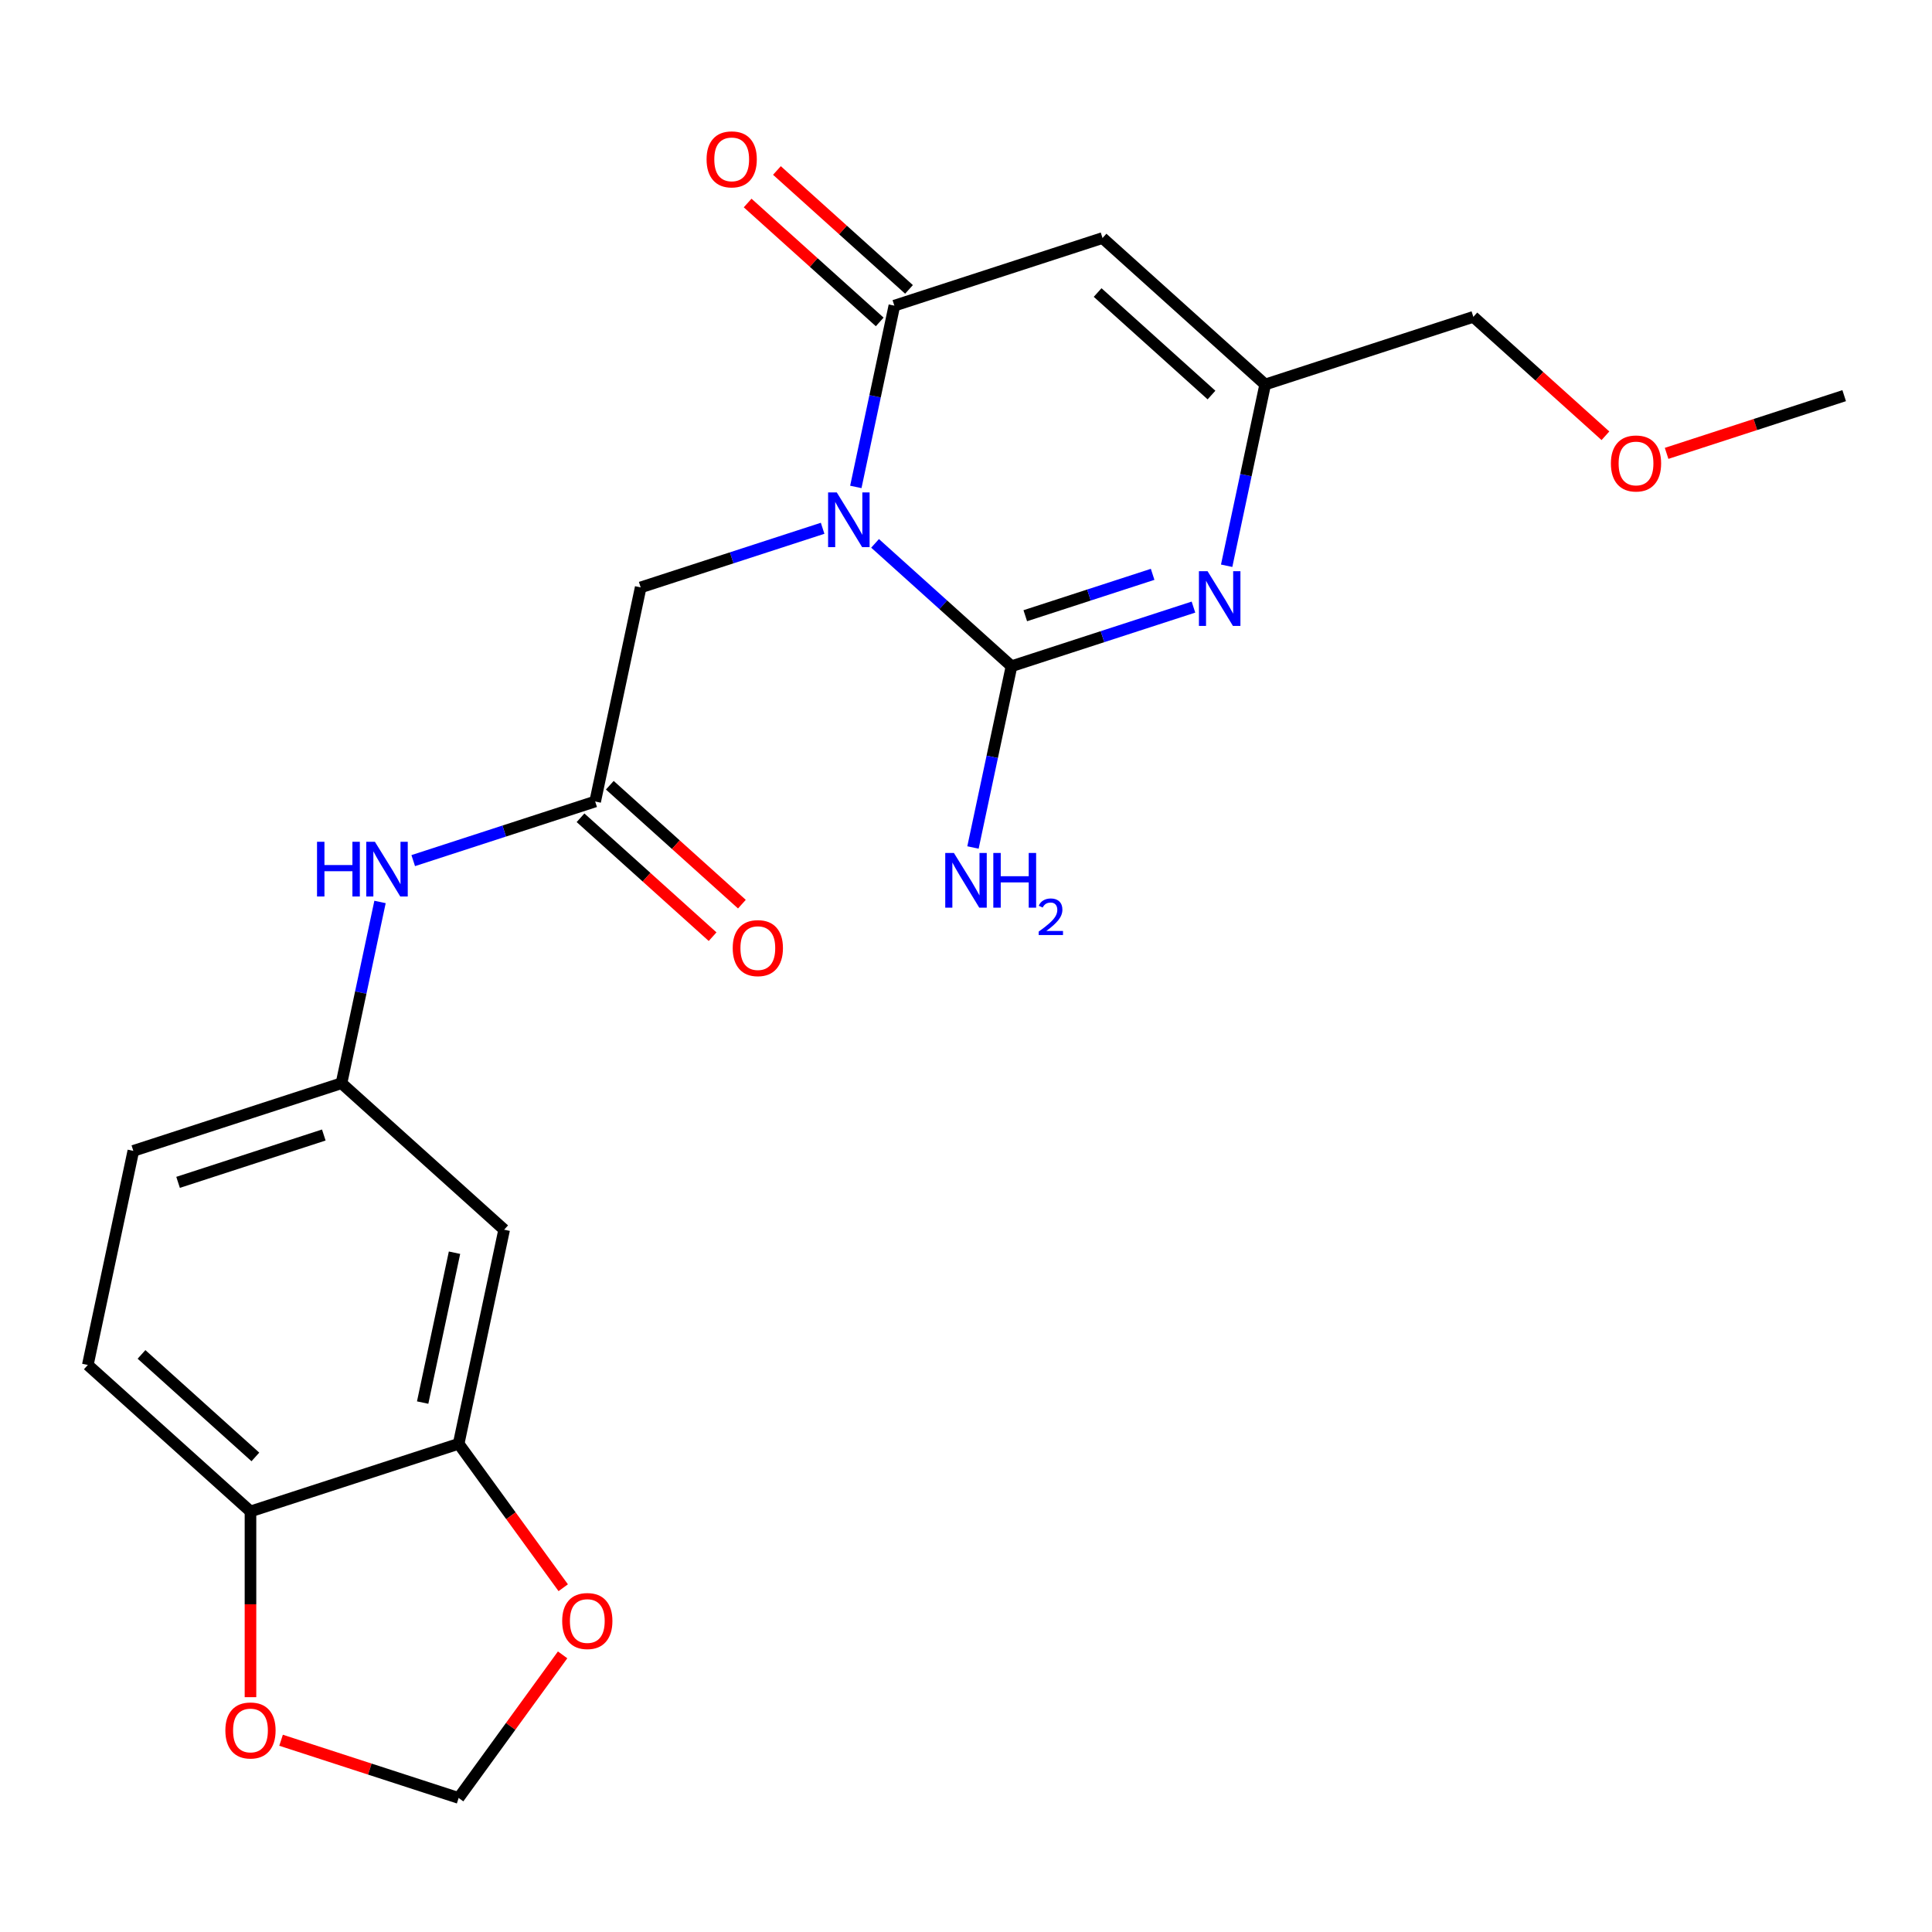 <?xml version='1.0' encoding='iso-8859-1'?>
<svg version='1.1' baseProfile='full'
              xmlns='http://www.w3.org/2000/svg'
                      xmlns:rdkit='http://www.rdkit.org/xml'
                      xmlns:xlink='http://www.w3.org/1999/xlink'
                  xml:space='preserve'
width='1000px' height='1000px' viewBox='0 0 1000 1000'>
<!-- END OF HEADER -->
<rect style='opacity:1.0;fill:#FFFFFF;stroke:none' width='1000' height='1000' x='0' y='0'> </rect>
<path class='bond-0' d='M 452.934,281.248 L 488.245,313.041' style='fill:none;fill-rule:evenodd;stroke:#0000FF;stroke-width:6px;stroke-linecap:butt;stroke-linejoin:miter;stroke-opacity:1' />
<path class='bond-0' d='M 488.245,313.041 L 523.555,344.835' style='fill:none;fill-rule:evenodd;stroke:#000000;stroke-width:6px;stroke-linecap:butt;stroke-linejoin:miter;stroke-opacity:1' />
<path class='bond-1' d='M 442.974,252.035 L 452.945,205.123' style='fill:none;fill-rule:evenodd;stroke:#0000FF;stroke-width:6px;stroke-linecap:butt;stroke-linejoin:miter;stroke-opacity:1' />
<path class='bond-1' d='M 452.945,205.123 L 462.917,158.21' style='fill:none;fill-rule:evenodd;stroke:#000000;stroke-width:6px;stroke-linecap:butt;stroke-linejoin:miter;stroke-opacity:1' />
<path class='bond-5' d='M 425.79,273.437 L 378.702,288.737' style='fill:none;fill-rule:evenodd;stroke:#0000FF;stroke-width:6px;stroke-linecap:butt;stroke-linejoin:miter;stroke-opacity:1' />
<path class='bond-5' d='M 378.702,288.737 L 331.614,304.037' style='fill:none;fill-rule:evenodd;stroke:#000000;stroke-width:6px;stroke-linecap:butt;stroke-linejoin:miter;stroke-opacity:1' />
<path class='bond-2' d='M 523.555,344.835 L 570.643,329.535' style='fill:none;fill-rule:evenodd;stroke:#000000;stroke-width:6px;stroke-linecap:butt;stroke-linejoin:miter;stroke-opacity:1' />
<path class='bond-2' d='M 570.643,329.535 L 617.73,314.235' style='fill:none;fill-rule:evenodd;stroke:#0000FF;stroke-width:6px;stroke-linecap:butt;stroke-linejoin:miter;stroke-opacity:1' />
<path class='bond-2' d='M 530.679,318.695 L 563.641,307.986' style='fill:none;fill-rule:evenodd;stroke:#000000;stroke-width:6px;stroke-linecap:butt;stroke-linejoin:miter;stroke-opacity:1' />
<path class='bond-2' d='M 563.641,307.986 L 596.602,297.276' style='fill:none;fill-rule:evenodd;stroke:#0000FF;stroke-width:6px;stroke-linecap:butt;stroke-linejoin:miter;stroke-opacity:1' />
<path class='bond-16' d='M 523.555,344.835 L 513.583,391.747' style='fill:none;fill-rule:evenodd;stroke:#000000;stroke-width:6px;stroke-linecap:butt;stroke-linejoin:miter;stroke-opacity:1' />
<path class='bond-16' d='M 513.583,391.747 L 503.612,438.659' style='fill:none;fill-rule:evenodd;stroke:#0000FF;stroke-width:6px;stroke-linecap:butt;stroke-linejoin:miter;stroke-opacity:1' />
<path class='bond-3' d='M 462.917,158.21 L 570.665,123.201' style='fill:none;fill-rule:evenodd;stroke:#000000;stroke-width:6px;stroke-linecap:butt;stroke-linejoin:miter;stroke-opacity:1' />
<path class='bond-12' d='M 470.498,149.791 L 436.317,119.015' style='fill:none;fill-rule:evenodd;stroke:#000000;stroke-width:6px;stroke-linecap:butt;stroke-linejoin:miter;stroke-opacity:1' />
<path class='bond-12' d='M 436.317,119.015 L 402.137,88.239' style='fill:none;fill-rule:evenodd;stroke:#FF0000;stroke-width:6px;stroke-linecap:butt;stroke-linejoin:miter;stroke-opacity:1' />
<path class='bond-12' d='M 455.336,166.63 L 421.156,135.854' style='fill:none;fill-rule:evenodd;stroke:#000000;stroke-width:6px;stroke-linecap:butt;stroke-linejoin:miter;stroke-opacity:1' />
<path class='bond-12' d='M 421.156,135.854 L 386.976,105.078' style='fill:none;fill-rule:evenodd;stroke:#FF0000;stroke-width:6px;stroke-linecap:butt;stroke-linejoin:miter;stroke-opacity:1' />
<path class='bond-23' d='M 634.914,292.833 L 644.886,245.921' style='fill:none;fill-rule:evenodd;stroke:#0000FF;stroke-width:6px;stroke-linecap:butt;stroke-linejoin:miter;stroke-opacity:1' />
<path class='bond-23' d='M 644.886,245.921 L 654.857,199.009' style='fill:none;fill-rule:evenodd;stroke:#000000;stroke-width:6px;stroke-linecap:butt;stroke-linejoin:miter;stroke-opacity:1' />
<path class='bond-4' d='M 570.665,123.201 L 654.857,199.009' style='fill:none;fill-rule:evenodd;stroke:#000000;stroke-width:6px;stroke-linecap:butt;stroke-linejoin:miter;stroke-opacity:1' />
<path class='bond-4' d='M 568.132,151.411 L 627.067,204.476' style='fill:none;fill-rule:evenodd;stroke:#000000;stroke-width:6px;stroke-linecap:butt;stroke-linejoin:miter;stroke-opacity:1' />
<path class='bond-20' d='M 654.857,199.009 L 762.605,163.999' style='fill:none;fill-rule:evenodd;stroke:#000000;stroke-width:6px;stroke-linecap:butt;stroke-linejoin:miter;stroke-opacity:1' />
<path class='bond-6' d='M 331.614,304.037 L 308.06,414.853' style='fill:none;fill-rule:evenodd;stroke:#000000;stroke-width:6px;stroke-linecap:butt;stroke-linejoin:miter;stroke-opacity:1' />
<path class='bond-9' d='M 308.06,414.853 L 260.972,430.153' style='fill:none;fill-rule:evenodd;stroke:#000000;stroke-width:6px;stroke-linecap:butt;stroke-linejoin:miter;stroke-opacity:1' />
<path class='bond-9' d='M 260.972,430.153 L 213.884,445.453' style='fill:none;fill-rule:evenodd;stroke:#0000FF;stroke-width:6px;stroke-linecap:butt;stroke-linejoin:miter;stroke-opacity:1' />
<path class='bond-17' d='M 300.479,423.273 L 334.659,454.049' style='fill:none;fill-rule:evenodd;stroke:#000000;stroke-width:6px;stroke-linecap:butt;stroke-linejoin:miter;stroke-opacity:1' />
<path class='bond-17' d='M 334.659,454.049 L 368.839,484.825' style='fill:none;fill-rule:evenodd;stroke:#FF0000;stroke-width:6px;stroke-linecap:butt;stroke-linejoin:miter;stroke-opacity:1' />
<path class='bond-17' d='M 315.64,406.434 L 349.821,437.21' style='fill:none;fill-rule:evenodd;stroke:#000000;stroke-width:6px;stroke-linecap:butt;stroke-linejoin:miter;stroke-opacity:1' />
<path class='bond-17' d='M 349.821,437.21 L 384.001,467.986' style='fill:none;fill-rule:evenodd;stroke:#FF0000;stroke-width:6px;stroke-linecap:butt;stroke-linejoin:miter;stroke-opacity:1' />
<path class='bond-7' d='M 237.395,747.304 L 260.95,636.487' style='fill:none;fill-rule:evenodd;stroke:#000000;stroke-width:6px;stroke-linecap:butt;stroke-linejoin:miter;stroke-opacity:1' />
<path class='bond-7' d='M 218.765,725.971 L 235.253,648.399' style='fill:none;fill-rule:evenodd;stroke:#000000;stroke-width:6px;stroke-linecap:butt;stroke-linejoin:miter;stroke-opacity:1' />
<path class='bond-11' d='M 237.395,747.304 L 264.46,784.556' style='fill:none;fill-rule:evenodd;stroke:#000000;stroke-width:6px;stroke-linecap:butt;stroke-linejoin:miter;stroke-opacity:1' />
<path class='bond-11' d='M 264.46,784.556 L 291.525,821.807' style='fill:none;fill-rule:evenodd;stroke:#FF0000;stroke-width:6px;stroke-linecap:butt;stroke-linejoin:miter;stroke-opacity:1' />
<path class='bond-24' d='M 237.395,747.304 L 129.647,782.313' style='fill:none;fill-rule:evenodd;stroke:#000000;stroke-width:6px;stroke-linecap:butt;stroke-linejoin:miter;stroke-opacity:1' />
<path class='bond-8' d='M 260.95,636.487 L 176.757,560.68' style='fill:none;fill-rule:evenodd;stroke:#000000;stroke-width:6px;stroke-linecap:butt;stroke-linejoin:miter;stroke-opacity:1' />
<path class='bond-14' d='M 196.7,466.855 L 186.729,513.767' style='fill:none;fill-rule:evenodd;stroke:#0000FF;stroke-width:6px;stroke-linecap:butt;stroke-linejoin:miter;stroke-opacity:1' />
<path class='bond-14' d='M 186.729,513.767 L 176.757,560.68' style='fill:none;fill-rule:evenodd;stroke:#000000;stroke-width:6px;stroke-linecap:butt;stroke-linejoin:miter;stroke-opacity:1' />
<path class='bond-10' d='M 129.647,782.313 L 45.455,706.506' style='fill:none;fill-rule:evenodd;stroke:#000000;stroke-width:6px;stroke-linecap:butt;stroke-linejoin:miter;stroke-opacity:1' />
<path class='bond-10' d='M 132.18,754.104 L 73.245,701.038' style='fill:none;fill-rule:evenodd;stroke:#000000;stroke-width:6px;stroke-linecap:butt;stroke-linejoin:miter;stroke-opacity:1' />
<path class='bond-13' d='M 129.647,782.313 L 129.647,830.384' style='fill:none;fill-rule:evenodd;stroke:#000000;stroke-width:6px;stroke-linecap:butt;stroke-linejoin:miter;stroke-opacity:1' />
<path class='bond-13' d='M 129.647,830.384 L 129.647,878.454' style='fill:none;fill-rule:evenodd;stroke:#FF0000;stroke-width:6px;stroke-linecap:butt;stroke-linejoin:miter;stroke-opacity:1' />
<path class='bond-15' d='M 291.205,856.552 L 264.3,893.584' style='fill:none;fill-rule:evenodd;stroke:#FF0000;stroke-width:6px;stroke-linecap:butt;stroke-linejoin:miter;stroke-opacity:1' />
<path class='bond-15' d='M 264.3,893.584 L 237.395,930.615' style='fill:none;fill-rule:evenodd;stroke:#000000;stroke-width:6px;stroke-linecap:butt;stroke-linejoin:miter;stroke-opacity:1' />
<path class='bond-25' d='M 145.48,900.75 L 191.437,915.683' style='fill:none;fill-rule:evenodd;stroke:#FF0000;stroke-width:6px;stroke-linecap:butt;stroke-linejoin:miter;stroke-opacity:1' />
<path class='bond-25' d='M 191.437,915.683 L 237.395,930.615' style='fill:none;fill-rule:evenodd;stroke:#000000;stroke-width:6px;stroke-linecap:butt;stroke-linejoin:miter;stroke-opacity:1' />
<path class='bond-19' d='M 176.757,560.68 L 69.009,595.689' style='fill:none;fill-rule:evenodd;stroke:#000000;stroke-width:6px;stroke-linecap:butt;stroke-linejoin:miter;stroke-opacity:1' />
<path class='bond-19' d='M 167.597,587.481 L 92.173,611.987' style='fill:none;fill-rule:evenodd;stroke:#000000;stroke-width:6px;stroke-linecap:butt;stroke-linejoin:miter;stroke-opacity:1' />
<path class='bond-18' d='M 45.455,706.506 L 69.009,595.689' style='fill:none;fill-rule:evenodd;stroke:#000000;stroke-width:6px;stroke-linecap:butt;stroke-linejoin:miter;stroke-opacity:1' />
<path class='bond-21' d='M 762.605,163.999 L 796.785,194.775' style='fill:none;fill-rule:evenodd;stroke:#000000;stroke-width:6px;stroke-linecap:butt;stroke-linejoin:miter;stroke-opacity:1' />
<path class='bond-21' d='M 796.785,194.775 L 830.965,225.551' style='fill:none;fill-rule:evenodd;stroke:#FF0000;stroke-width:6px;stroke-linecap:butt;stroke-linejoin:miter;stroke-opacity:1' />
<path class='bond-22' d='M 862.63,234.663 L 908.588,219.73' style='fill:none;fill-rule:evenodd;stroke:#FF0000;stroke-width:6px;stroke-linecap:butt;stroke-linejoin:miter;stroke-opacity:1' />
<path class='bond-22' d='M 908.588,219.73 L 954.545,204.797' style='fill:none;fill-rule:evenodd;stroke:#000000;stroke-width:6px;stroke-linecap:butt;stroke-linejoin:miter;stroke-opacity:1' />
<path  class='atom-0' d='M 433.102 254.867
L 442.382 269.867
Q 443.302 271.347, 444.782 274.027
Q 446.262 276.707, 446.342 276.867
L 446.342 254.867
L 450.102 254.867
L 450.102 283.187
L 446.222 283.187
L 436.262 266.787
Q 435.102 264.867, 433.862 262.667
Q 432.662 260.467, 432.302 259.787
L 432.302 283.187
L 428.622 283.187
L 428.622 254.867
L 433.102 254.867
' fill='#0000FF'/>
<path  class='atom-3' d='M 625.043 295.665
L 634.323 310.665
Q 635.243 312.145, 636.723 314.825
Q 638.203 317.505, 638.283 317.665
L 638.283 295.665
L 642.043 295.665
L 642.043 323.985
L 638.163 323.985
L 628.203 307.585
Q 627.043 305.665, 625.803 303.465
Q 624.603 301.265, 624.243 300.585
L 624.243 323.985
L 620.563 323.985
L 620.563 295.665
L 625.043 295.665
' fill='#0000FF'/>
<path  class='atom-10' d='M 164.092 435.703
L 167.932 435.703
L 167.932 447.743
L 182.412 447.743
L 182.412 435.703
L 186.252 435.703
L 186.252 464.023
L 182.412 464.023
L 182.412 450.943
L 167.932 450.943
L 167.932 464.023
L 164.092 464.023
L 164.092 435.703
' fill='#0000FF'/>
<path  class='atom-10' d='M 194.052 435.703
L 203.332 450.703
Q 204.252 452.183, 205.732 454.863
Q 207.212 457.543, 207.292 457.703
L 207.292 435.703
L 211.052 435.703
L 211.052 464.023
L 207.172 464.023
L 197.212 447.623
Q 196.052 445.703, 194.812 443.503
Q 193.612 441.303, 193.252 440.623
L 193.252 464.023
L 189.572 464.023
L 189.572 435.703
L 194.052 435.703
' fill='#0000FF'/>
<path  class='atom-12' d='M 290.987 839.04
Q 290.987 832.24, 294.347 828.44
Q 297.707 824.64, 303.987 824.64
Q 310.267 824.64, 313.627 828.44
Q 316.987 832.24, 316.987 839.04
Q 316.987 845.92, 313.587 849.84
Q 310.187 853.72, 303.987 853.72
Q 297.747 853.72, 294.347 849.84
Q 290.987 845.96, 290.987 839.04
M 303.987 850.52
Q 308.307 850.52, 310.627 847.64
Q 312.987 844.72, 312.987 839.04
Q 312.987 833.48, 310.627 830.68
Q 308.307 827.84, 303.987 827.84
Q 299.667 827.84, 297.307 830.64
Q 294.987 833.44, 294.987 839.04
Q 294.987 844.76, 297.307 847.64
Q 299.667 850.52, 303.987 850.52
' fill='#FF0000'/>
<path  class='atom-13' d='M 365.724 82.483
Q 365.724 75.683, 369.084 71.883
Q 372.444 68.083, 378.724 68.083
Q 385.004 68.083, 388.364 71.883
Q 391.724 75.683, 391.724 82.483
Q 391.724 89.363, 388.324 93.283
Q 384.924 97.163, 378.724 97.163
Q 372.484 97.163, 369.084 93.283
Q 365.724 89.403, 365.724 82.483
M 378.724 93.963
Q 383.044 93.963, 385.364 91.083
Q 387.724 88.163, 387.724 82.483
Q 387.724 76.923, 385.364 74.123
Q 383.044 71.283, 378.724 71.283
Q 374.404 71.283, 372.044 74.083
Q 369.724 76.883, 369.724 82.483
Q 369.724 88.203, 372.044 91.083
Q 374.404 93.963, 378.724 93.963
' fill='#FF0000'/>
<path  class='atom-14' d='M 116.647 895.686
Q 116.647 888.886, 120.007 885.086
Q 123.367 881.286, 129.647 881.286
Q 135.927 881.286, 139.287 885.086
Q 142.647 888.886, 142.647 895.686
Q 142.647 902.566, 139.247 906.486
Q 135.847 910.366, 129.647 910.366
Q 123.407 910.366, 120.007 906.486
Q 116.647 902.606, 116.647 895.686
M 129.647 907.166
Q 133.967 907.166, 136.287 904.286
Q 138.647 901.366, 138.647 895.686
Q 138.647 890.126, 136.287 887.326
Q 133.967 884.486, 129.647 884.486
Q 125.327 884.486, 122.967 887.286
Q 120.647 890.086, 120.647 895.686
Q 120.647 901.406, 122.967 904.286
Q 125.327 907.166, 129.647 907.166
' fill='#FF0000'/>
<path  class='atom-17' d='M 493.74 441.492
L 503.02 456.492
Q 503.94 457.972, 505.42 460.652
Q 506.9 463.332, 506.98 463.492
L 506.98 441.492
L 510.74 441.492
L 510.74 469.812
L 506.86 469.812
L 496.9 453.412
Q 495.74 451.492, 494.5 449.292
Q 493.3 447.092, 492.94 446.412
L 492.94 469.812
L 489.26 469.812
L 489.26 441.492
L 493.74 441.492
' fill='#0000FF'/>
<path  class='atom-17' d='M 514.14 441.492
L 517.98 441.492
L 517.98 453.532
L 532.46 453.532
L 532.46 441.492
L 536.3 441.492
L 536.3 469.812
L 532.46 469.812
L 532.46 456.732
L 517.98 456.732
L 517.98 469.812
L 514.14 469.812
L 514.14 441.492
' fill='#0000FF'/>
<path  class='atom-17' d='M 537.673 468.818
Q 538.359 467.049, 539.996 466.072
Q 541.633 465.069, 543.903 465.069
Q 546.728 465.069, 548.312 466.6
Q 549.896 468.132, 549.896 470.851
Q 549.896 473.623, 547.837 476.21
Q 545.804 478.797, 541.58 481.86
L 550.213 481.86
L 550.213 483.972
L 537.62 483.972
L 537.62 482.203
Q 541.105 479.721, 543.164 477.873
Q 545.25 476.025, 546.253 474.362
Q 547.256 472.699, 547.256 470.983
Q 547.256 469.188, 546.358 468.184
Q 545.461 467.181, 543.903 467.181
Q 542.398 467.181, 541.395 467.788
Q 540.392 468.396, 539.679 469.742
L 537.673 468.818
' fill='#0000FF'/>
<path  class='atom-18' d='M 379.252 490.741
Q 379.252 483.941, 382.612 480.141
Q 385.972 476.341, 392.252 476.341
Q 398.532 476.341, 401.892 480.141
Q 405.252 483.941, 405.252 490.741
Q 405.252 497.621, 401.852 501.541
Q 398.452 505.421, 392.252 505.421
Q 386.012 505.421, 382.612 501.541
Q 379.252 497.661, 379.252 490.741
M 392.252 502.221
Q 396.572 502.221, 398.892 499.341
Q 401.252 496.421, 401.252 490.741
Q 401.252 485.181, 398.892 482.381
Q 396.572 479.541, 392.252 479.541
Q 387.932 479.541, 385.572 482.341
Q 383.252 485.141, 383.252 490.741
Q 383.252 496.461, 385.572 499.341
Q 387.932 502.221, 392.252 502.221
' fill='#FF0000'/>
<path  class='atom-22' d='M 833.798 239.887
Q 833.798 233.087, 837.158 229.287
Q 840.518 225.487, 846.798 225.487
Q 853.078 225.487, 856.438 229.287
Q 859.798 233.087, 859.798 239.887
Q 859.798 246.767, 856.398 250.687
Q 852.998 254.567, 846.798 254.567
Q 840.558 254.567, 837.158 250.687
Q 833.798 246.807, 833.798 239.887
M 846.798 251.367
Q 851.118 251.367, 853.438 248.487
Q 855.798 245.567, 855.798 239.887
Q 855.798 234.327, 853.438 231.527
Q 851.118 228.687, 846.798 228.687
Q 842.478 228.687, 840.118 231.487
Q 837.798 234.287, 837.798 239.887
Q 837.798 245.607, 840.118 248.487
Q 842.478 251.367, 846.798 251.367
' fill='#FF0000'/>
</svg>
